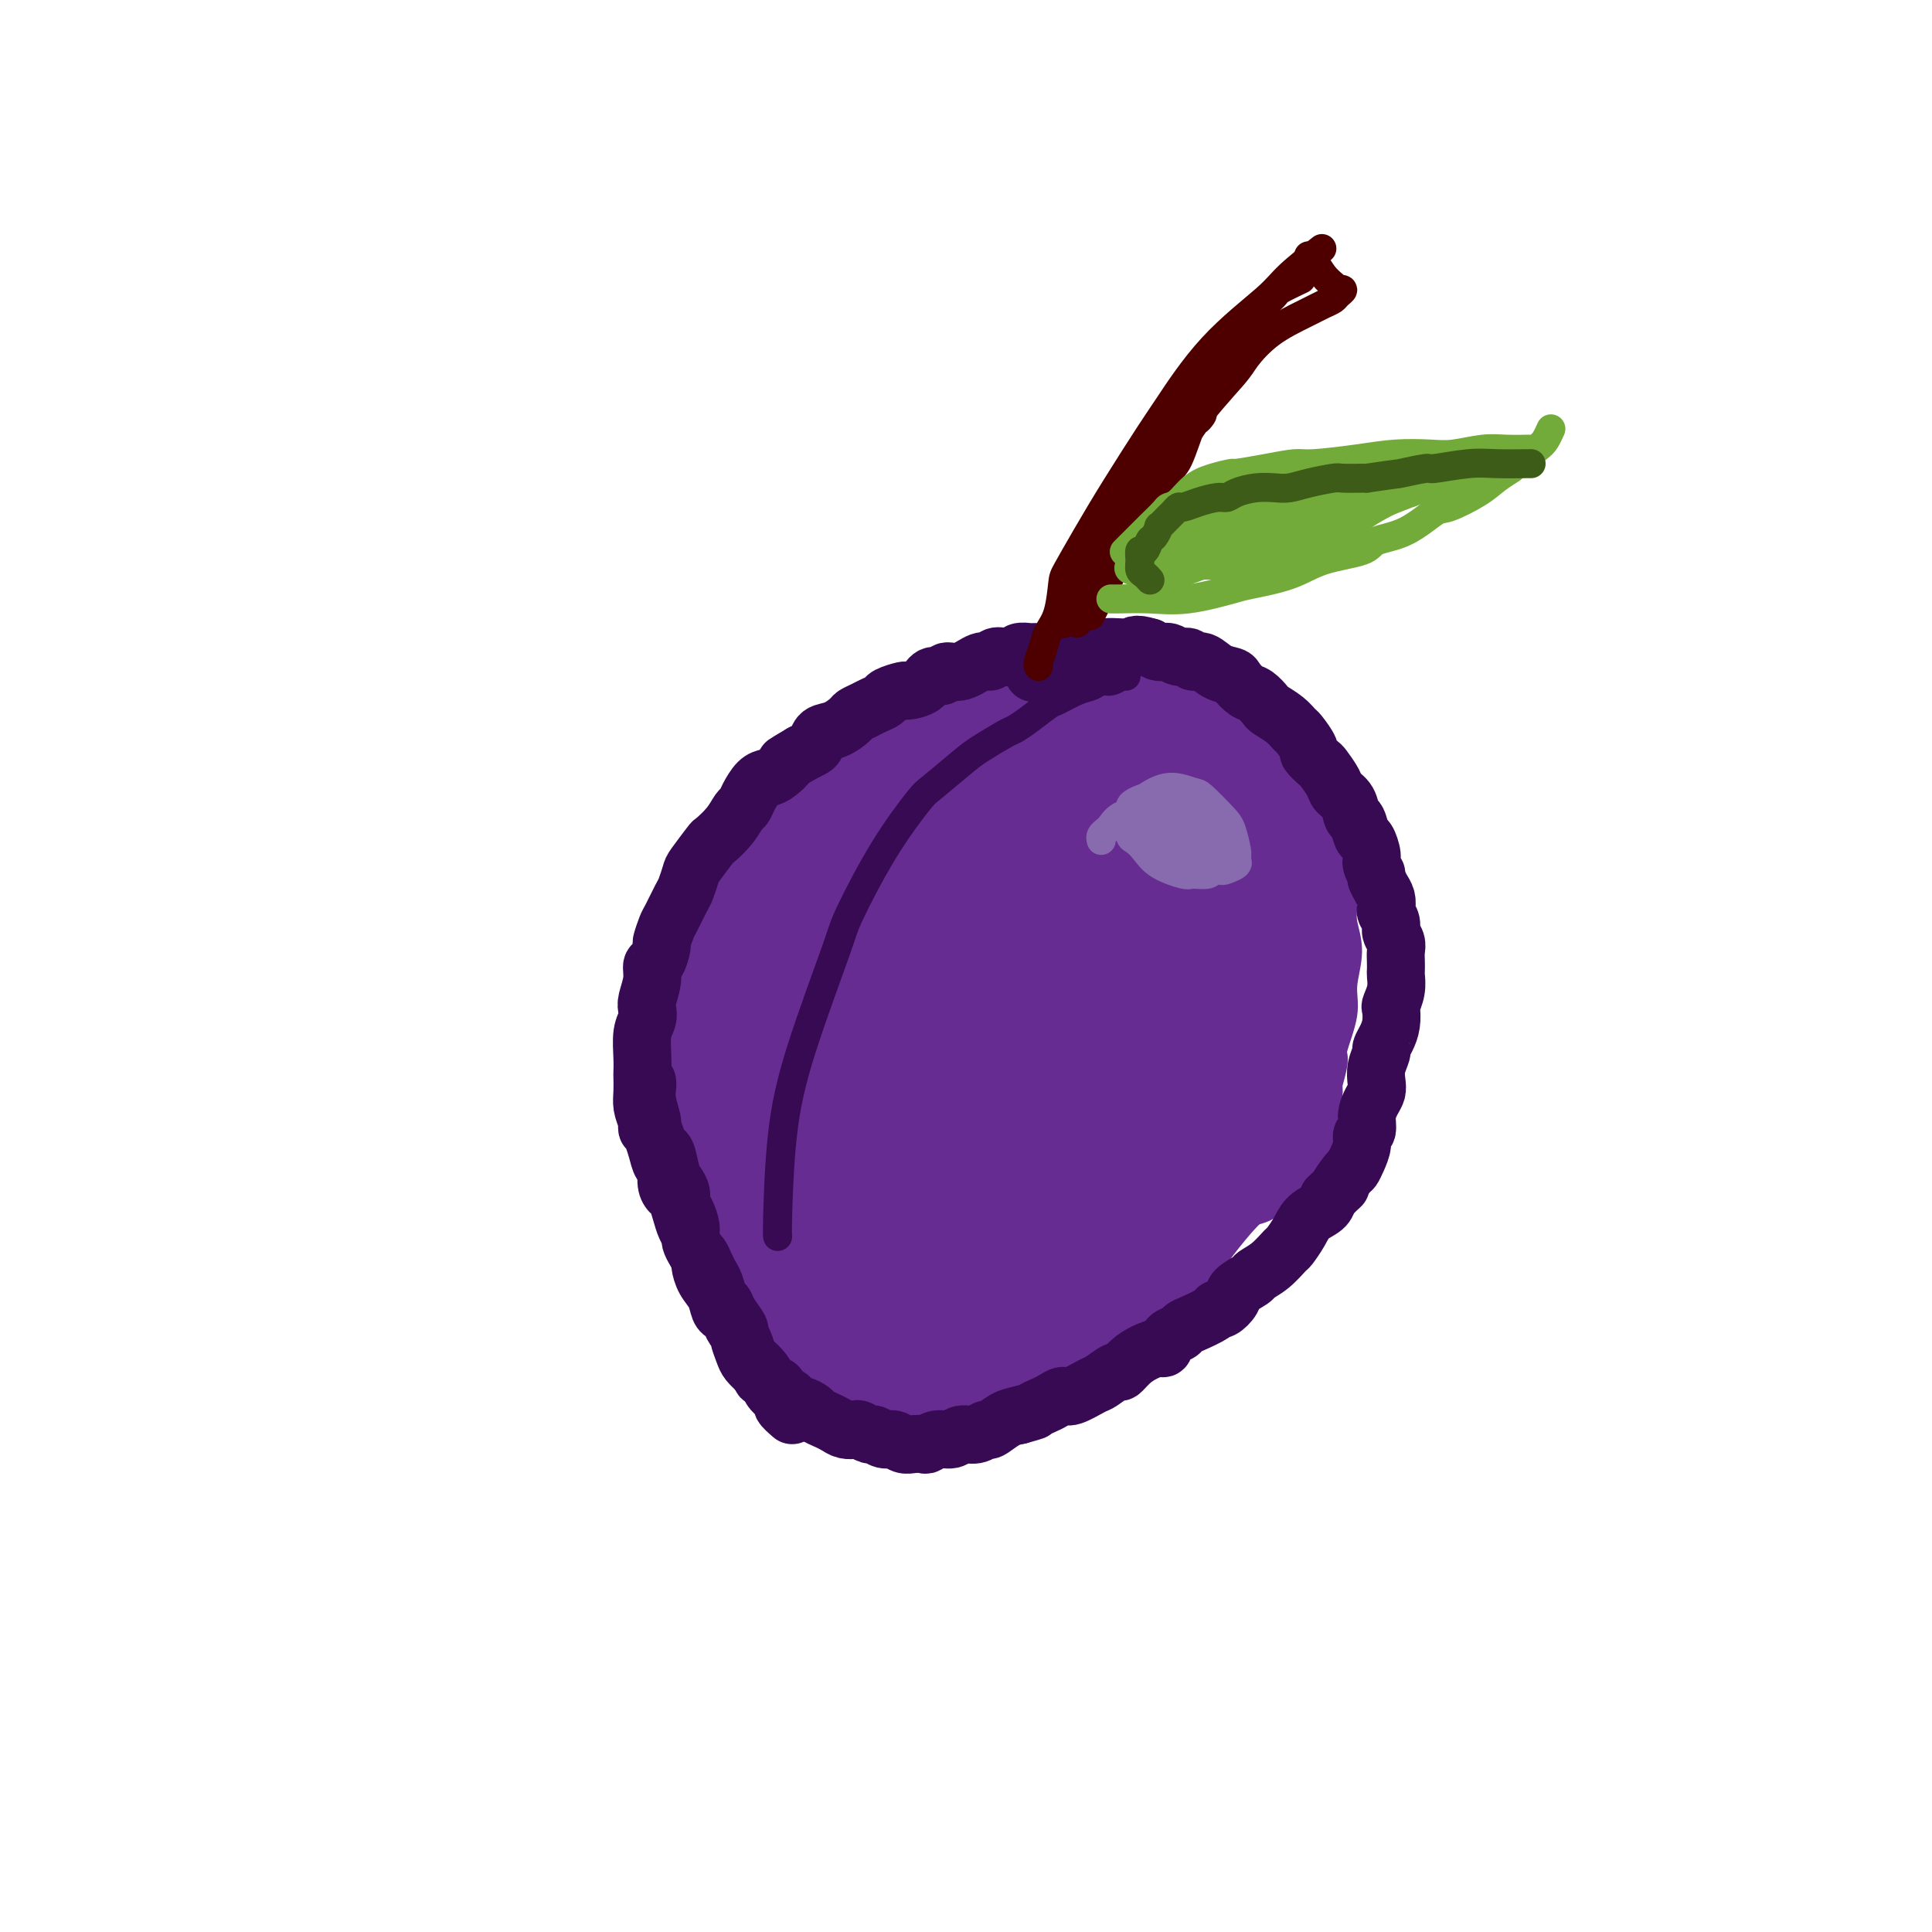 <svg viewBox='0 0 400 400' version='1.1' xmlns='http://www.w3.org/2000/svg' xmlns:xlink='http://www.w3.org/1999/xlink'><g fill='none' stroke='#672C91' stroke-width='6' stroke-linecap='round' stroke-linejoin='round'><path d='M230,145c-0.014,-0.024 -0.029,-0.048 0,0c0.029,0.048 0.100,0.168 0,0c-0.100,-0.168 -0.373,-0.623 -1,-1c-0.627,-0.377 -1.607,-0.674 -2,-1c-0.393,-0.326 -0.197,-0.680 -1,-1c-0.803,-0.320 -2.604,-0.604 -4,-1c-1.396,-0.396 -2.388,-0.902 -3,-1c-0.612,-0.098 -0.843,0.211 -2,0c-1.157,-0.211 -3.239,-0.944 -5,-1c-1.761,-0.056 -3.200,0.565 -5,1c-1.800,0.435 -3.959,0.684 -5,1c-1.041,0.316 -0.962,0.699 -2,1c-1.038,0.301 -3.193,0.519 -5,1c-1.807,0.481 -3.268,1.225 -5,2c-1.732,0.775 -3.736,1.582 -5,2c-1.264,0.418 -1.789,0.448 -3,1c-1.211,0.552 -3.109,1.625 -5,3c-1.891,1.375 -3.775,3.050 -5,4c-1.225,0.950 -1.790,1.173 -3,2c-1.210,0.827 -3.065,2.256 -5,4c-1.935,1.744 -3.949,3.801 -5,5c-1.051,1.199 -1.139,1.540 -2,3c-0.861,1.460 -2.495,4.040 -4,6c-1.505,1.960 -2.879,3.299 -4,5c-1.121,1.701 -1.988,3.765 -3,6c-1.012,2.235 -2.169,4.640 -3,6c-0.831,1.360 -1.336,1.674 -2,3c-0.664,1.326 -1.486,3.665 -2,5c-0.514,1.335 -0.718,1.667 -1,3c-0.282,1.333 -0.641,3.666 -1,6'/><path d='M137,209c-2.083,5.522 -1.291,4.826 -1,6c0.291,1.174 0.081,4.216 0,7c-0.081,2.784 -0.034,5.309 0,7c0.034,1.691 0.054,2.548 0,4c-0.054,1.452 -0.181,3.500 0,6c0.181,2.500 0.672,5.453 1,7c0.328,1.547 0.493,1.687 1,3c0.507,1.313 1.355,3.798 2,6c0.645,2.202 1.087,4.119 2,6c0.913,1.881 2.297,3.724 3,5c0.703,1.276 0.723,1.983 1,3c0.277,1.017 0.809,2.344 2,4c1.191,1.656 3.039,3.642 4,5c0.961,1.358 1.033,2.089 2,3c0.967,0.911 2.828,2.002 4,3c1.172,0.998 1.655,1.903 3,3c1.345,1.097 3.550,2.385 5,3c1.450,0.615 2.143,0.558 3,1c0.857,0.442 1.878,1.385 4,2c2.122,0.615 5.346,0.904 7,1c1.654,0.096 1.739,-0.001 3,0c1.261,0.001 3.699,0.100 6,0c2.301,-0.100 4.467,-0.400 7,-1c2.533,-0.600 5.433,-1.502 7,-2c1.567,-0.498 1.799,-0.592 3,-1c1.201,-0.408 3.370,-1.130 6,-2c2.630,-0.870 5.721,-1.888 8,-3c2.279,-1.112 3.745,-2.319 5,-3c1.255,-0.681 2.299,-0.837 4,-2c1.701,-1.163 4.057,-3.332 6,-5c1.943,-1.668 3.471,-2.834 5,-4'/><path d='M240,271c3.456,-2.312 2.094,-1.093 3,-2c0.906,-0.907 4.078,-3.941 6,-6c1.922,-2.059 2.594,-3.142 4,-5c1.406,-1.858 3.546,-4.491 5,-6c1.454,-1.509 2.223,-1.894 3,-3c0.777,-1.106 1.561,-2.934 3,-5c1.439,-2.066 3.532,-4.369 5,-7c1.468,-2.631 2.310,-5.588 3,-7c0.690,-1.412 1.227,-1.277 2,-3c0.773,-1.723 1.781,-5.302 2,-7c0.219,-1.698 -0.352,-1.515 0,-3c0.352,-1.485 1.625,-4.640 2,-7c0.375,-2.360 -0.150,-3.927 0,-6c0.150,-2.073 0.976,-4.653 1,-7c0.024,-2.347 -0.752,-4.463 -1,-6c-0.248,-1.537 0.034,-2.497 0,-4c-0.034,-1.503 -0.382,-3.549 -1,-6c-0.618,-2.451 -1.506,-5.308 -2,-7c-0.494,-1.692 -0.593,-2.219 -1,-3c-0.407,-0.781 -1.123,-1.816 -2,-3c-0.877,-1.184 -1.917,-2.518 -3,-4c-1.083,-1.482 -2.210,-3.112 -3,-4c-0.790,-0.888 -1.242,-1.035 -2,-2c-0.758,-0.965 -1.822,-2.748 -3,-4c-1.178,-1.252 -2.469,-1.971 -4,-3c-1.531,-1.029 -3.301,-2.366 -4,-3c-0.699,-0.634 -0.328,-0.565 -1,-1c-0.672,-0.435 -2.386,-1.374 -4,-2c-1.614,-0.626 -3.127,-0.938 -4,-1c-0.873,-0.062 -1.107,0.125 -2,0c-0.893,-0.125 -2.447,-0.563 -4,-1'/><path d='M238,143c-3.112,-0.841 -3.392,-0.445 -5,0c-1.608,0.445 -4.542,0.939 -6,1c-1.458,0.061 -1.438,-0.310 -3,0c-1.562,0.310 -4.706,1.301 -7,2c-2.294,0.699 -3.740,1.106 -6,2c-2.260,0.894 -5.335,2.275 -7,3c-1.665,0.725 -1.921,0.792 -4,2c-2.079,1.208 -5.983,3.556 -9,6c-3.017,2.444 -5.148,4.984 -6,6c-0.852,1.016 -0.426,0.508 0,0'/></g>
<g fill='none' stroke='#672C91' stroke-width='28' stroke-linecap='round' stroke-linejoin='round'><path d='M198,193c-0.042,-0.332 -0.084,-0.665 -1,0c-0.916,0.665 -2.705,2.326 -4,3c-1.295,0.674 -2.097,0.361 -4,2c-1.903,1.639 -4.908,5.230 -7,9c-2.092,3.770 -3.272,7.719 -4,12c-0.728,4.281 -1.003,8.895 -1,11c0.003,2.105 0.285,1.699 1,3c0.715,1.301 1.862,4.307 3,6c1.138,1.693 2.267,2.073 5,1c2.733,-1.073 7.069,-3.599 9,-5c1.931,-1.401 1.456,-1.676 3,-4c1.544,-2.324 5.105,-6.695 8,-12c2.895,-5.305 5.124,-11.543 6,-15c0.876,-3.457 0.401,-4.133 1,-7c0.599,-2.867 2.274,-7.924 3,-11c0.726,-3.076 0.504,-4.169 0,-5c-0.504,-0.831 -1.290,-1.400 -2,-2c-0.710,-0.600 -1.346,-1.231 -4,0c-2.654,1.231 -7.328,4.324 -12,8c-4.672,3.676 -9.342,7.933 -14,12c-4.658,4.067 -9.304,7.942 -12,10c-2.696,2.058 -3.442,2.300 -5,3c-1.558,0.700 -3.927,1.860 -5,2c-1.073,0.140 -0.849,-0.740 -1,-2c-0.151,-1.260 -0.679,-2.901 0,-6c0.679,-3.099 2.563,-7.656 5,-12c2.437,-4.344 5.426,-8.476 9,-12c3.574,-3.524 7.731,-6.439 10,-8c2.269,-1.561 2.649,-1.766 5,-2c2.351,-0.234 6.672,-0.495 10,0c3.328,0.495 5.664,1.748 8,3'/><path d='M208,175c1.557,0.700 1.448,0.949 2,3c0.552,2.051 1.763,5.903 2,9c0.237,3.097 -0.502,5.439 -3,8c-2.498,2.561 -6.755,5.341 -9,7c-2.245,1.659 -2.478,2.196 -5,3c-2.522,0.804 -7.334,1.875 -11,2c-3.666,0.125 -6.187,-0.695 -8,-1c-1.813,-0.305 -2.917,-0.096 -4,-1c-1.083,-0.904 -2.143,-2.921 -3,-5c-0.857,-2.079 -1.510,-4.219 -1,-7c0.510,-2.781 2.182,-6.203 3,-8c0.818,-1.797 0.783,-1.969 2,-4c1.217,-2.031 3.687,-5.920 6,-9c2.313,-3.080 4.469,-5.351 7,-7c2.531,-1.649 5.439,-2.678 7,-3c1.561,-0.322 1.777,0.062 3,0c1.223,-0.062 3.453,-0.571 5,0c1.547,0.571 2.412,2.220 3,3c0.588,0.780 0.898,0.690 1,2c0.102,1.310 -0.004,4.019 -1,6c-0.996,1.981 -2.881,3.233 -5,5c-2.119,1.767 -4.473,4.051 -6,5c-1.527,0.949 -2.226,0.565 -4,1c-1.774,0.435 -4.622,1.688 -7,2c-2.378,0.312 -4.285,-0.318 -6,-1c-1.715,-0.682 -3.239,-1.417 -4,-2c-0.761,-0.583 -0.759,-1.015 -1,-2c-0.241,-0.985 -0.724,-2.522 -1,-4c-0.276,-1.478 -0.343,-2.898 0,-4c0.343,-1.102 1.098,-1.886 2,-3c0.902,-1.114 1.951,-2.557 3,-4'/><path d='M175,166c0.813,-1.843 0.345,-0.949 2,-2c1.655,-1.051 5.431,-4.047 7,-5c1.569,-0.953 0.930,0.137 2,0c1.070,-0.137 3.849,-1.502 5,-2c1.151,-0.498 0.673,-0.130 2,0c1.327,0.130 4.457,0.020 6,0c1.543,-0.020 1.498,0.049 2,0c0.502,-0.049 1.551,-0.218 3,0c1.449,0.218 3.298,0.821 4,1c0.702,0.179 0.255,-0.065 1,0c0.745,0.065 2.680,0.441 4,1c1.320,0.559 2.024,1.303 3,2c0.976,0.697 2.224,1.349 3,2c0.776,0.651 1.082,1.300 2,2c0.918,0.700 2.449,1.449 4,3c1.551,1.551 3.122,3.904 4,5c0.878,1.096 1.061,0.936 2,2c0.939,1.064 2.633,3.352 4,6c1.367,2.648 2.408,5.654 3,7c0.592,1.346 0.735,1.030 1,4c0.265,2.970 0.652,9.227 1,12c0.348,2.773 0.655,2.063 0,4c-0.655,1.937 -2.273,6.522 -3,9c-0.727,2.478 -0.561,2.851 -2,5c-1.439,2.149 -4.481,6.075 -7,9c-2.519,2.925 -4.515,4.847 -6,6c-1.485,1.153 -2.459,1.535 -4,2c-1.541,0.465 -3.650,1.011 -6,1c-2.350,-0.011 -4.940,-0.580 -7,-2c-2.060,-1.420 -3.588,-3.691 -5,-7c-1.412,-3.309 -2.706,-7.654 -4,-12'/><path d='M196,219c-1.570,-3.948 -0.994,-4.319 -1,-7c-0.006,-2.681 -0.595,-7.671 0,-13c0.595,-5.329 2.374,-10.998 3,-14c0.626,-3.002 0.098,-3.336 1,-6c0.902,-2.664 3.232,-7.657 5,-11c1.768,-3.343 2.974,-5.037 5,-7c2.026,-1.963 4.874,-4.195 6,-5c1.126,-0.805 0.531,-0.183 2,0c1.469,0.183 5.001,-0.073 8,1c2.999,1.073 5.466,3.474 7,5c1.534,1.526 2.136,2.177 3,4c0.864,1.823 1.989,4.819 3,8c1.011,3.181 1.909,6.546 2,10c0.091,3.454 -0.624,6.995 -1,9c-0.376,2.005 -0.414,2.472 -1,4c-0.586,1.528 -1.721,4.117 -3,6c-1.279,1.883 -2.703,3.062 -5,4c-2.297,0.938 -5.467,1.636 -7,2c-1.533,0.364 -1.428,0.393 -3,0c-1.572,-0.393 -4.820,-1.207 -8,-3c-3.180,-1.793 -6.290,-4.566 -8,-6c-1.710,-1.434 -2.019,-1.529 -3,-3c-0.981,-1.471 -2.635,-4.319 -4,-7c-1.365,-2.681 -2.442,-5.197 -2,-8c0.442,-2.803 2.405,-5.894 3,-8c0.595,-2.106 -0.176,-3.228 1,-5c1.176,-1.772 4.298,-4.196 7,-6c2.702,-1.804 4.982,-2.989 8,-4c3.018,-1.011 6.774,-1.849 9,-2c2.226,-0.151 2.922,0.385 5,1c2.078,0.615 5.539,1.307 9,2'/><path d='M237,160c5.274,0.957 6.957,2.851 8,4c1.043,1.149 1.444,1.553 3,3c1.556,1.447 4.266,3.937 6,7c1.734,3.063 2.492,6.700 3,11c0.508,4.300 0.766,9.262 1,12c0.234,2.738 0.443,3.252 0,6c-0.443,2.748 -1.540,7.729 -3,11c-1.460,3.271 -3.284,4.831 -4,6c-0.716,1.169 -0.323,1.946 -1,3c-0.677,1.054 -2.425,2.385 -4,3c-1.575,0.615 -2.977,0.516 -5,-1c-2.023,-1.516 -4.669,-4.447 -6,-6c-1.331,-1.553 -1.349,-1.727 -2,-4c-0.651,-2.273 -1.936,-6.647 -3,-10c-1.064,-3.353 -1.906,-5.687 -2,-9c-0.094,-3.313 0.560,-7.605 1,-10c0.440,-2.395 0.666,-2.891 1,-5c0.334,-2.109 0.776,-5.830 2,-9c1.224,-3.170 3.231,-5.789 4,-7c0.769,-1.211 0.301,-1.014 1,-2c0.699,-0.986 2.567,-3.156 4,-4c1.433,-0.844 2.432,-0.363 4,0c1.568,0.363 3.704,0.607 5,1c1.296,0.393 1.752,0.936 3,2c1.248,1.064 3.289,2.651 5,5c1.711,2.349 3.093,5.461 4,7c0.907,1.539 1.340,1.503 2,4c0.660,2.497 1.548,7.525 2,11c0.452,3.475 0.468,5.397 0,8c-0.468,2.603 -1.419,5.887 -2,8c-0.581,2.113 -0.790,3.057 -1,4'/><path d='M263,209c-1.149,2.812 -2.522,3.844 -4,6c-1.478,2.156 -3.060,5.438 -4,7c-0.940,1.562 -1.236,1.403 -2,2c-0.764,0.597 -1.995,1.950 -3,3c-1.005,1.050 -1.782,1.796 -2,2c-0.218,0.204 0.124,-0.134 0,0c-0.124,0.134 -0.712,0.741 -1,-1c-0.288,-1.741 -0.275,-5.828 0,-9c0.275,-3.172 0.814,-5.428 2,-8c1.186,-2.572 3.021,-5.459 4,-7c0.979,-1.541 1.103,-1.735 2,-3c0.897,-1.265 2.567,-3.601 4,-5c1.433,-1.399 2.628,-1.861 3,-2c0.372,-0.139 -0.080,0.044 0,0c0.080,-0.044 0.692,-0.313 1,0c0.308,0.313 0.313,1.210 0,3c-0.313,1.790 -0.942,4.473 -1,6c-0.058,1.527 0.456,1.899 0,4c-0.456,2.101 -1.882,5.930 -3,9c-1.118,3.070 -1.928,5.382 -3,8c-1.072,2.618 -2.407,5.541 -3,7c-0.593,1.459 -0.445,1.453 -1,3c-0.555,1.547 -1.815,4.648 -3,7c-1.185,2.352 -2.296,3.955 -3,5c-0.704,1.045 -1.000,1.534 -2,3c-1.000,1.466 -2.706,3.911 -4,6c-1.294,2.089 -2.178,3.822 -4,6c-1.822,2.178 -4.581,4.800 -6,6c-1.419,1.200 -1.497,0.977 -3,2c-1.503,1.023 -4.429,3.292 -7,5c-2.571,1.708 -4.785,2.854 -7,4'/><path d='M213,278c-4.150,2.933 -3.024,1.767 -4,2c-0.976,0.233 -4.054,1.866 -7,3c-2.946,1.134 -5.762,1.768 -8,2c-2.238,0.232 -3.899,0.063 -5,0c-1.101,-0.063 -1.640,-0.020 -2,0c-0.360,0.020 -0.539,0.017 -1,-1c-0.461,-1.017 -1.204,-3.050 -1,-6c0.204,-2.950 1.353,-6.819 2,-9c0.647,-2.181 0.790,-2.675 2,-5c1.210,-2.325 3.487,-6.480 6,-11c2.513,-4.520 5.263,-9.404 7,-12c1.737,-2.596 2.460,-2.904 5,-5c2.540,-2.096 6.897,-5.981 9,-8c2.103,-2.019 1.953,-2.171 5,-3c3.047,-0.829 9.292,-2.335 12,-3c2.708,-0.665 1.880,-0.489 2,0c0.120,0.489 1.189,1.290 2,3c0.811,1.710 1.364,4.329 1,8c-0.364,3.671 -1.644,8.396 -3,11c-1.356,2.604 -2.787,3.089 -5,6c-2.213,2.911 -5.209,8.248 -9,12c-3.791,3.752 -8.378,5.919 -11,7c-2.622,1.081 -3.280,1.077 -5,1c-1.720,-0.077 -4.504,-0.227 -7,-1c-2.496,-0.773 -4.704,-2.169 -6,-3c-1.296,-0.831 -1.679,-1.098 -2,-3c-0.321,-1.902 -0.581,-5.438 0,-9c0.581,-3.562 2.001,-7.151 4,-11c1.999,-3.849 4.577,-7.959 6,-10c1.423,-2.041 1.692,-2.012 3,-3c1.308,-0.988 3.654,-2.994 6,-5'/><path d='M209,225c1.972,-1.530 2.403,-1.354 3,-1c0.597,0.354 1.362,0.885 2,1c0.638,0.115 1.151,-0.188 1,2c-0.151,2.188 -0.965,6.866 -2,11c-1.035,4.134 -2.291,7.725 -5,12c-2.709,4.275 -6.870,9.235 -9,12c-2.130,2.765 -2.231,3.334 -4,5c-1.769,1.666 -5.208,4.430 -8,6c-2.792,1.570 -4.936,1.945 -6,2c-1.064,0.055 -1.048,-0.212 -2,-1c-0.952,-0.788 -2.871,-2.099 -4,-5c-1.129,-2.901 -1.467,-7.392 -1,-12c0.467,-4.608 1.737,-9.331 2,-12c0.263,-2.669 -0.483,-3.283 0,-6c0.483,-2.717 2.194,-7.537 3,-12c0.806,-4.463 0.707,-8.568 1,-11c0.293,-2.432 0.977,-3.192 1,-5c0.023,-1.808 -0.614,-4.665 -1,-7c-0.386,-2.335 -0.520,-4.149 -1,-6c-0.480,-1.851 -1.307,-3.738 -2,-5c-0.693,-1.262 -1.251,-1.897 -2,-3c-0.749,-1.103 -1.687,-2.674 -3,-4c-1.313,-1.326 -3.000,-2.408 -4,-3c-1.000,-0.592 -1.313,-0.693 -2,-1c-0.687,-0.307 -1.749,-0.819 -3,-1c-1.251,-0.181 -2.693,-0.032 -4,1c-1.307,1.032 -2.480,2.945 -3,4c-0.520,1.055 -0.387,1.252 -1,3c-0.613,1.748 -1.973,5.048 -3,9c-1.027,3.952 -1.722,8.558 -2,13c-0.278,4.442 -0.139,8.721 0,13'/><path d='M150,224c-0.147,4.683 0.486,3.391 1,5c0.514,1.609 0.909,6.119 2,9c1.091,2.881 2.876,4.132 4,5c1.124,0.868 1.585,1.353 2,2c0.415,0.647 0.784,1.456 2,2c1.216,0.544 3.280,0.822 5,0c1.720,-0.822 3.098,-2.743 4,-4c0.902,-1.257 1.329,-1.850 2,-4c0.671,-2.150 1.586,-5.857 2,-10c0.414,-4.143 0.328,-8.724 0,-11c-0.328,-2.276 -0.899,-2.249 -1,-4c-0.101,-1.751 0.266,-5.282 0,-8c-0.266,-2.718 -1.166,-4.623 -2,-6c-0.834,-1.377 -1.602,-2.225 -2,-3c-0.398,-0.775 -0.424,-1.477 -1,-2c-0.576,-0.523 -1.701,-0.867 -3,-1c-1.299,-0.133 -2.772,-0.055 -4,1c-1.228,1.055 -2.210,3.085 -3,4c-0.790,0.915 -1.389,0.713 -2,2c-0.611,1.287 -1.233,4.062 -2,7c-0.767,2.938 -1.680,6.040 -2,8c-0.320,1.960 -0.046,2.779 0,5c0.046,2.221 -0.137,5.843 0,9c0.137,3.157 0.594,5.847 1,9c0.406,3.153 0.760,6.768 1,9c0.240,2.232 0.365,3.081 1,5c0.635,1.919 1.781,4.909 3,8c1.219,3.091 2.512,6.282 3,8c0.488,1.718 0.170,1.963 0,2c-0.170,0.037 -0.191,-0.132 1,1c1.191,1.132 3.596,3.566 6,6'/><path d='M168,278c1.106,0.689 0.872,-0.590 1,-1c0.128,-0.410 0.619,0.048 1,0c0.381,-0.048 0.651,-0.601 1,-2c0.349,-1.399 0.778,-3.644 1,-5c0.222,-1.356 0.236,-1.822 0,-4c-0.236,-2.178 -0.724,-6.068 -1,-8c-0.276,-1.932 -0.340,-1.905 -2,-4c-1.660,-2.095 -4.916,-6.314 -6,-8c-1.084,-1.686 0.003,-0.841 0,-1c-0.003,-0.159 -1.095,-1.322 -2,-2c-0.905,-0.678 -1.621,-0.872 -2,-1c-0.379,-0.128 -0.420,-0.189 -1,0c-0.580,0.189 -1.700,0.627 -2,1c-0.300,0.373 0.218,0.680 0,1c-0.218,0.320 -1.174,0.654 -1,2c0.174,1.346 1.476,3.706 2,5c0.524,1.294 0.268,1.522 1,3c0.732,1.478 2.451,4.205 4,7c1.549,2.795 2.929,5.658 4,7c1.071,1.342 1.834,1.163 3,2c1.166,0.837 2.734,2.689 4,4c1.266,1.311 2.229,2.080 4,3c1.771,0.920 4.349,1.992 6,2c1.651,0.008 2.375,-1.046 2,-1c-0.375,0.046 -1.849,1.192 1,0c2.849,-1.192 10.019,-4.721 13,-6c2.981,-1.279 1.771,-0.307 3,-1c1.229,-0.693 4.896,-3.052 8,-5c3.104,-1.948 5.643,-3.486 8,-5c2.357,-1.514 4.530,-3.004 6,-4c1.470,-0.996 2.235,-1.498 3,-2'/><path d='M227,255c8.099,-4.783 6.348,-4.742 7,-6c0.652,-1.258 3.709,-3.815 5,-5c1.291,-1.185 0.817,-0.996 2,-2c1.183,-1.004 4.021,-3.199 6,-5c1.979,-1.801 3.097,-3.206 4,-5c0.903,-1.794 1.589,-3.976 2,-5c0.411,-1.024 0.545,-0.890 1,-2c0.455,-1.110 1.231,-3.464 2,-5c0.769,-1.536 1.530,-2.254 2,-3c0.470,-0.746 0.648,-1.521 1,-2c0.352,-0.479 0.877,-0.661 1,-1c0.123,-0.339 -0.156,-0.833 0,-1c0.156,-0.167 0.746,-0.006 1,0c0.254,0.006 0.172,-0.142 0,0c-0.172,0.142 -0.434,0.572 0,1c0.434,0.428 1.562,0.852 2,2c0.438,1.148 0.185,3.021 0,4c-0.185,0.979 -0.300,1.063 0,2c0.300,0.937 1.017,2.725 1,4c-0.017,1.275 -0.768,2.037 -1,3c-0.232,0.963 0.054,2.129 0,3c-0.054,0.871 -0.449,1.449 -1,2c-0.551,0.551 -1.258,1.076 -2,2c-0.742,0.924 -1.520,2.246 -2,3c-0.480,0.754 -0.661,0.939 -1,1c-0.339,0.061 -0.835,-0.001 -1,0c-0.165,0.001 -0.000,0.067 0,0c0.000,-0.067 -0.165,-0.265 0,-1c0.165,-0.735 0.660,-2.005 1,-3c0.340,-0.995 0.526,-1.713 1,-3c0.474,-1.287 1.237,-3.144 2,-5'/><path d='M260,228c0.701,-2.255 1.454,-2.394 2,-4c0.546,-1.606 0.887,-4.679 1,-7c0.113,-2.321 -0.001,-3.889 0,-6c0.001,-2.111 0.118,-4.764 0,-6c-0.118,-1.236 -0.472,-1.054 -1,-2c-0.528,-0.946 -1.231,-3.020 -2,-5c-0.769,-1.980 -1.603,-3.865 -2,-5c-0.397,-1.135 -0.355,-1.520 -1,-3c-0.645,-1.480 -1.975,-4.055 -3,-6c-1.025,-1.945 -1.745,-3.259 -3,-5c-1.255,-1.741 -3.044,-3.908 -4,-5c-0.956,-1.092 -1.079,-1.108 -2,-2c-0.921,-0.892 -2.639,-2.660 -4,-4c-1.361,-1.340 -2.365,-2.252 -4,-3c-1.635,-0.748 -3.903,-1.333 -5,-2c-1.097,-0.667 -1.024,-1.415 -2,-2c-0.976,-0.585 -3.001,-1.006 -5,-2c-1.999,-0.994 -3.972,-2.561 -5,-3c-1.028,-0.439 -1.111,0.249 -2,0c-0.889,-0.249 -2.585,-1.435 -4,-2c-1.415,-0.565 -2.548,-0.508 -4,-1c-1.452,-0.492 -3.224,-1.532 -4,-2c-0.776,-0.468 -0.558,-0.364 -2,0c-1.442,0.364 -4.544,0.987 -6,1c-1.456,0.013 -1.267,-0.584 -3,1c-1.733,1.584 -5.390,5.350 -7,7c-1.610,1.650 -1.174,1.186 -1,1c0.174,-0.186 0.087,-0.093 0,0'/></g>
<g fill='none' stroke='#370A53' stroke-width='12' stroke-linecap='round' stroke-linejoin='round'><path d='M215,135c0.098,0.002 0.196,0.004 0,0c-0.196,-0.004 -0.685,-0.015 -1,0c-0.315,0.015 -0.455,0.055 -1,0c-0.545,-0.055 -1.493,-0.207 -2,0c-0.507,0.207 -0.571,0.771 -1,1c-0.429,0.229 -1.223,0.122 -2,0c-0.777,-0.122 -1.536,-0.258 -2,0c-0.464,0.258 -0.634,0.911 -1,1c-0.366,0.089 -0.927,-0.384 -2,0c-1.073,0.384 -2.656,1.626 -4,2c-1.344,0.374 -2.448,-0.120 -3,0c-0.552,0.120 -0.551,0.854 -1,1c-0.449,0.146 -1.346,-0.298 -2,0c-0.654,0.298 -1.063,1.337 -2,2c-0.937,0.663 -2.401,0.951 -3,1c-0.599,0.049 -0.334,-0.142 -1,0c-0.666,0.142 -2.262,0.616 -3,1c-0.738,0.384 -0.616,0.679 -1,1c-0.384,0.321 -1.274,0.667 -2,1c-0.726,0.333 -1.287,0.651 -2,1c-0.713,0.349 -1.578,0.727 -2,1c-0.422,0.273 -0.403,0.440 -1,1c-0.597,0.560 -1.812,1.512 -3,2c-1.188,0.488 -2.349,0.512 -3,1c-0.651,0.488 -0.791,1.439 -1,2c-0.209,0.561 -0.488,0.732 -1,1c-0.512,0.268 -1.256,0.634 -2,1'/><path d='M166,156c-4.761,2.822 -3.163,1.876 -3,2c0.163,0.124 -1.108,1.319 -2,2c-0.892,0.681 -1.404,0.850 -2,1c-0.596,0.150 -1.274,0.283 -2,1c-0.726,0.717 -1.498,2.018 -2,3c-0.502,0.982 -0.734,1.647 -1,2c-0.266,0.353 -0.565,0.396 -1,1c-0.435,0.604 -1.005,1.771 -2,3c-0.995,1.229 -2.413,2.522 -3,3c-0.587,0.478 -0.341,0.142 -1,1c-0.659,0.858 -2.222,2.909 -3,4c-0.778,1.091 -0.772,1.221 -1,2c-0.228,0.779 -0.692,2.206 -1,3c-0.308,0.794 -0.460,0.956 -1,2c-0.540,1.044 -1.468,2.970 -2,4c-0.532,1.030 -0.668,1.164 -1,2c-0.332,0.836 -0.858,2.375 -1,3c-0.142,0.625 0.102,0.335 0,1c-0.102,0.665 -0.549,2.286 -1,3c-0.451,0.714 -0.904,0.523 -1,1c-0.096,0.477 0.167,1.623 0,3c-0.167,1.377 -0.763,2.984 -1,4c-0.237,1.016 -0.116,1.442 0,2c0.116,0.558 0.227,1.247 0,2c-0.227,0.753 -0.793,1.570 -1,3c-0.207,1.430 -0.056,3.474 0,5c0.056,1.526 0.018,2.533 0,3c-0.018,0.467 -0.015,0.393 0,1c0.015,0.607 0.043,1.894 0,3c-0.043,1.106 -0.155,2.030 0,3c0.155,0.970 0.578,1.985 1,3'/><path d='M134,232c0.107,2.926 -0.125,1.240 0,1c0.125,-0.240 0.607,0.964 1,2c0.393,1.036 0.697,1.903 1,3c0.303,1.097 0.606,2.425 1,3c0.394,0.575 0.879,0.398 1,1c0.121,0.602 -0.123,1.985 0,3c0.123,1.015 0.611,1.662 1,2c0.389,0.338 0.678,0.365 1,1c0.322,0.635 0.678,1.876 1,3c0.322,1.124 0.611,2.132 1,3c0.389,0.868 0.878,1.598 1,2c0.122,0.402 -0.122,0.478 0,1c0.122,0.522 0.610,1.489 1,2c0.390,0.511 0.682,0.564 1,1c0.318,0.436 0.663,1.254 1,2c0.337,0.746 0.666,1.420 1,2c0.334,0.580 0.672,1.066 1,2c0.328,0.934 0.648,2.316 1,3c0.352,0.684 0.738,0.671 1,1c0.262,0.329 0.399,0.999 1,2c0.601,1.001 1.666,2.333 2,3c0.334,0.667 -0.061,0.668 0,1c0.061,0.332 0.580,0.995 1,2c0.420,1.005 0.741,2.352 1,3c0.259,0.648 0.456,0.597 1,1c0.544,0.403 1.437,1.259 2,2c0.563,0.741 0.797,1.367 1,2c0.203,0.633 0.374,1.273 1,2c0.626,0.727 1.707,1.542 2,2c0.293,0.458 -0.202,0.559 0,1c0.202,0.441 1.101,1.220 2,2'/><path d='M134,224c-0.009,-0.054 -0.017,-0.108 0,0c0.017,0.108 0.060,0.378 0,1c-0.060,0.622 -0.223,1.596 0,3c0.223,1.404 0.833,3.238 1,4c0.167,0.762 -0.110,0.452 0,1c0.110,0.548 0.607,1.953 1,3c0.393,1.047 0.684,1.736 1,2c0.316,0.264 0.658,0.101 1,1c0.342,0.899 0.683,2.859 1,4c0.317,1.141 0.611,1.465 1,2c0.389,0.535 0.874,1.283 1,2c0.126,0.717 -0.107,1.403 0,2c0.107,0.597 0.554,1.106 1,2c0.446,0.894 0.889,2.174 1,3c0.111,0.826 -0.112,1.197 0,2c0.112,0.803 0.559,2.038 1,3c0.441,0.962 0.878,1.652 1,2c0.122,0.348 -0.069,0.356 0,1c0.069,0.644 0.400,1.926 1,3c0.600,1.074 1.470,1.941 2,3c0.530,1.059 0.720,2.312 1,3c0.280,0.688 0.648,0.813 1,1c0.352,0.187 0.686,0.438 1,1c0.314,0.562 0.608,1.435 1,2c0.392,0.565 0.881,0.823 1,1c0.119,0.177 -0.133,0.274 0,1c0.133,0.726 0.651,2.080 1,3c0.349,0.920 0.528,1.406 1,2c0.472,0.594 1.236,1.297 2,2'/><path d='M157,284c1.615,2.831 0.152,0.408 0,0c-0.152,-0.408 1.006,1.200 2,2c0.994,0.800 1.825,0.793 2,1c0.175,0.207 -0.305,0.629 0,1c0.305,0.371 1.395,0.691 2,1c0.605,0.309 0.725,0.608 1,1c0.275,0.392 0.707,0.879 1,1c0.293,0.121 0.449,-0.122 1,0c0.551,0.122 1.498,0.611 2,1c0.502,0.389 0.558,0.679 1,1c0.442,0.321 1.269,0.673 2,1c0.731,0.327 1.366,0.627 2,1c0.634,0.373 1.268,0.817 2,1c0.732,0.183 1.561,0.106 2,0c0.439,-0.106 0.488,-0.240 1,0c0.512,0.240 1.488,0.853 2,1c0.512,0.147 0.560,-0.171 1,0c0.440,0.171 1.274,0.830 2,1c0.726,0.170 1.346,-0.150 2,0c0.654,0.150 1.343,0.768 2,1c0.657,0.232 1.282,0.077 2,0c0.718,-0.077 1.528,-0.077 2,0c0.472,0.077 0.605,0.232 1,0c0.395,-0.232 1.052,-0.851 2,-1c0.948,-0.149 2.189,0.172 3,0c0.811,-0.172 1.193,-0.837 2,-1c0.807,-0.163 2.039,0.177 3,0c0.961,-0.177 1.649,-0.872 2,-1c0.351,-0.128 0.364,0.312 1,0c0.636,-0.312 1.896,-1.375 3,-2c1.104,-0.625 2.052,-0.813 3,-1'/><path d='M211,293c3.987,-1.105 2.953,-0.869 3,-1c0.047,-0.131 1.175,-0.631 2,-1c0.825,-0.369 1.346,-0.608 2,-1c0.654,-0.392 1.440,-0.936 2,-1c0.560,-0.064 0.895,0.352 2,0c1.105,-0.352 2.981,-1.473 4,-2c1.019,-0.527 1.182,-0.459 2,-1c0.818,-0.541 2.293,-1.690 3,-2c0.707,-0.310 0.648,0.220 1,0c0.352,-0.220 1.116,-1.190 2,-2c0.884,-0.810 1.890,-1.460 3,-2c1.110,-0.540 2.325,-0.971 3,-1c0.675,-0.029 0.812,0.344 1,0c0.188,-0.344 0.429,-1.405 1,-2c0.571,-0.595 1.473,-0.724 2,-1c0.527,-0.276 0.679,-0.699 1,-1c0.321,-0.301 0.811,-0.479 2,-1c1.189,-0.521 3.076,-1.385 4,-2c0.924,-0.615 0.885,-0.981 1,-1c0.115,-0.019 0.382,0.308 1,0c0.618,-0.308 1.586,-1.250 2,-2c0.414,-0.750 0.276,-1.308 1,-2c0.724,-0.692 2.312,-1.518 3,-2c0.688,-0.482 0.478,-0.621 1,-1c0.522,-0.379 1.777,-0.997 3,-2c1.223,-1.003 2.415,-2.390 3,-3c0.585,-0.610 0.563,-0.442 1,-1c0.437,-0.558 1.334,-1.840 2,-3c0.666,-1.160 1.102,-2.197 2,-3c0.898,-0.803 2.256,-1.372 3,-2c0.744,-0.628 0.872,-1.314 1,-2'/><path d='M275,248c4.058,-3.994 2.202,-1.980 2,-2c-0.202,-0.020 1.251,-2.075 2,-3c0.749,-0.925 0.793,-0.718 1,-1c0.207,-0.282 0.577,-1.051 1,-2c0.423,-0.949 0.901,-2.078 1,-3c0.099,-0.922 -0.180,-1.637 0,-2c0.180,-0.363 0.819,-0.376 1,-1c0.181,-0.624 -0.096,-1.860 0,-3c0.096,-1.140 0.566,-2.183 1,-3c0.434,-0.817 0.834,-1.409 1,-2c0.166,-0.591 0.100,-1.183 0,-2c-0.100,-0.817 -0.233,-1.859 0,-3c0.233,-1.141 0.833,-2.379 1,-3c0.167,-0.621 -0.100,-0.623 0,-1c0.100,-0.377 0.566,-1.129 1,-2c0.434,-0.871 0.834,-1.862 1,-3c0.166,-1.138 0.097,-2.422 0,-3c-0.097,-0.578 -0.222,-0.448 0,-1c0.222,-0.552 0.791,-1.786 1,-3c0.209,-1.214 0.057,-2.408 0,-3c-0.057,-0.592 -0.019,-0.581 0,-1c0.019,-0.419 0.020,-1.267 0,-2c-0.020,-0.733 -0.062,-1.352 0,-2c0.062,-0.648 0.227,-1.324 0,-2c-0.227,-0.676 -0.845,-1.350 -1,-2c-0.155,-0.650 0.152,-1.276 0,-2c-0.152,-0.724 -0.762,-1.545 -1,-2c-0.238,-0.455 -0.105,-0.545 0,-1c0.105,-0.455 0.182,-1.276 0,-2c-0.182,-0.724 -0.623,-1.350 -1,-2c-0.377,-0.650 -0.688,-1.325 -1,-2'/><path d='M285,182c-0.555,-2.136 0.059,-0.976 0,-1c-0.059,-0.024 -0.789,-1.233 -1,-2c-0.211,-0.767 0.098,-1.093 0,-2c-0.098,-0.907 -0.602,-2.396 -1,-3c-0.398,-0.604 -0.688,-0.322 -1,-1c-0.312,-0.678 -0.646,-2.316 -1,-3c-0.354,-0.684 -0.729,-0.415 -1,-1c-0.271,-0.585 -0.438,-2.025 -1,-3c-0.562,-0.975 -1.518,-1.484 -2,-2c-0.482,-0.516 -0.492,-1.039 -1,-2c-0.508,-0.961 -1.516,-2.359 -2,-3c-0.484,-0.641 -0.444,-0.524 -1,-1c-0.556,-0.476 -1.709,-1.545 -2,-2c-0.291,-0.455 0.279,-0.297 0,-1c-0.279,-0.703 -1.408,-2.267 -2,-3c-0.592,-0.733 -0.648,-0.634 -1,-1c-0.352,-0.366 -1.000,-1.196 -2,-2c-1.000,-0.804 -2.352,-1.581 -3,-2c-0.648,-0.419 -0.592,-0.480 -1,-1c-0.408,-0.520 -1.281,-1.500 -2,-2c-0.719,-0.500 -1.284,-0.520 -2,-1c-0.716,-0.480 -1.582,-1.420 -2,-2c-0.418,-0.580 -0.387,-0.801 -1,-1c-0.613,-0.199 -1.869,-0.378 -3,-1c-1.131,-0.622 -2.137,-1.687 -3,-2c-0.863,-0.313 -1.582,0.127 -2,0c-0.418,-0.127 -0.535,-0.821 -1,-1c-0.465,-0.179 -1.279,0.158 -2,0c-0.721,-0.158 -1.348,-0.812 -2,-1c-0.652,-0.188 -1.329,0.089 -2,0c-0.671,-0.089 -1.335,-0.545 -2,-1'/><path d='M238,134c-3.430,-1.063 -3.005,-0.221 -4,0c-0.995,0.221 -3.411,-0.178 -5,0c-1.589,0.178 -2.351,0.932 -5,2c-2.649,1.068 -7.185,2.448 -9,3c-1.815,0.552 -0.907,0.276 0,0'/></g>
<g fill='none' stroke='#370A53' stroke-width='6' stroke-linecap='round' stroke-linejoin='round'><path d='M233,140c0.126,-0.009 0.252,-0.017 0,0c-0.252,0.017 -0.882,0.060 -1,0c-0.118,-0.060 0.276,-0.225 0,0c-0.276,0.225 -1.223,0.838 -2,1c-0.777,0.162 -1.386,-0.127 -2,0c-0.614,0.127 -1.235,0.670 -2,1c-0.765,0.330 -1.676,0.446 -3,1c-1.324,0.554 -3.062,1.547 -4,2c-0.938,0.453 -1.077,0.366 -2,1c-0.923,0.634 -2.631,1.991 -4,3c-1.369,1.009 -2.398,1.671 -3,2c-0.602,0.329 -0.776,0.323 -2,1c-1.224,0.677 -3.496,2.035 -5,3c-1.504,0.965 -2.238,1.536 -4,3c-1.762,1.464 -4.550,3.820 -6,5c-1.450,1.180 -1.560,1.183 -3,3c-1.440,1.817 -4.210,5.448 -7,10c-2.790,4.552 -5.599,10.025 -7,13c-1.401,2.975 -1.395,3.452 -3,8c-1.605,4.548 -4.822,13.166 -7,20c-2.178,6.834 -3.316,11.883 -4,18c-0.684,6.117 -0.915,13.301 -1,17c-0.085,3.699 -0.024,3.914 0,4c0.024,0.086 0.012,0.043 0,0'/></g>
<g fill='none' stroke='#886AAE' stroke-width='6' stroke-linecap='round' stroke-linejoin='round'><path d='M228,174c-0.093,-0.326 -0.185,-0.651 0,-1c0.185,-0.349 0.648,-0.721 1,-1c0.352,-0.279 0.594,-0.464 1,-1c0.406,-0.536 0.976,-1.423 2,-2c1.024,-0.577 2.503,-0.844 4,-1c1.497,-0.156 3.013,-0.200 4,0c0.987,0.200 1.445,0.646 2,1c0.555,0.354 1.207,0.617 2,1c0.793,0.383 1.726,0.887 2,1c0.274,0.113 -0.112,-0.166 0,0c0.112,0.166 0.721,0.777 1,1c0.279,0.223 0.227,0.058 0,0c-0.227,-0.058 -0.628,-0.008 -1,0c-0.372,0.008 -0.716,-0.026 -1,0c-0.284,0.026 -0.507,0.112 -1,0c-0.493,-0.112 -1.257,-0.421 -2,-1c-0.743,-0.579 -1.465,-1.427 -2,-2c-0.535,-0.573 -0.882,-0.871 -1,-1c-0.118,-0.129 -0.006,-0.090 0,0c0.006,0.090 -0.095,0.230 0,0c0.095,-0.230 0.384,-0.830 1,-1c0.616,-0.170 1.557,0.088 2,0c0.443,-0.088 0.389,-0.524 1,0c0.611,0.524 1.889,2.007 3,3c1.111,0.993 2.056,1.497 3,2'/><path d='M249,172c1.026,0.890 0.093,0.617 0,1c-0.093,0.383 0.656,1.424 1,2c0.344,0.576 0.282,0.687 0,1c-0.282,0.313 -0.784,0.828 -1,1c-0.216,0.172 -0.145,0.002 -1,0c-0.855,-0.002 -2.634,0.164 -4,0c-1.366,-0.164 -2.317,-0.659 -3,-1c-0.683,-0.341 -1.097,-0.529 -2,-1c-0.903,-0.471 -2.295,-1.225 -3,-2c-0.705,-0.775 -0.724,-1.569 -1,-2c-0.276,-0.431 -0.810,-0.498 -1,-1c-0.190,-0.502 -0.036,-1.438 0,-2c0.036,-0.562 -0.045,-0.748 0,-1c0.045,-0.252 0.215,-0.569 1,-1c0.785,-0.431 2.184,-0.976 3,-1c0.816,-0.024 1.048,0.471 2,1c0.952,0.529 2.623,1.090 4,2c1.377,0.910 2.460,2.167 3,3c0.540,0.833 0.537,1.241 1,2c0.463,0.759 1.391,1.867 2,3c0.609,1.133 0.899,2.289 1,3c0.101,0.711 0.014,0.976 0,1c-0.014,0.024 0.047,-0.195 0,0c-0.047,0.195 -0.200,0.803 -1,1c-0.800,0.197 -2.245,-0.017 -3,0c-0.755,0.017 -0.819,0.266 -2,0c-1.181,-0.266 -3.479,-1.046 -5,-2c-1.521,-0.954 -2.263,-2.080 -3,-3c-0.737,-0.920 -1.468,-1.632 -2,-2c-0.532,-0.368 -0.866,-0.391 -1,-1c-0.134,-0.609 -0.067,-1.805 0,-3'/><path d='M234,170c-0.727,-2.038 0.457,-2.633 1,-3c0.543,-0.367 0.447,-0.504 1,-1c0.553,-0.496 1.755,-1.349 3,-2c1.245,-0.651 2.532,-1.099 4,-1c1.468,0.099 3.115,0.745 4,1c0.885,0.255 1.008,0.120 2,1c0.992,0.880 2.854,2.775 4,4c1.146,1.225 1.577,1.781 2,3c0.423,1.219 0.839,3.100 1,4c0.161,0.900 0.067,0.817 0,1c-0.067,0.183 -0.107,0.632 0,1c0.107,0.368 0.362,0.656 0,1c-0.362,0.344 -1.339,0.745 -2,1c-0.661,0.255 -1.004,0.364 -2,0c-0.996,-0.364 -2.644,-1.200 -4,-2c-1.356,-0.800 -2.420,-1.562 -3,-2c-0.580,-0.438 -0.678,-0.551 -1,-1c-0.322,-0.449 -0.869,-1.235 -1,-2c-0.131,-0.765 0.154,-1.511 0,-2c-0.154,-0.489 -0.746,-0.722 -1,-1c-0.254,-0.278 -0.171,-0.601 0,-1c0.171,-0.399 0.431,-0.873 1,-1c0.569,-0.127 1.449,0.092 2,0c0.551,-0.092 0.775,-0.497 2,0c1.225,0.497 3.452,1.896 5,3c1.548,1.104 2.417,1.913 3,3c0.583,1.087 0.881,2.454 1,3c0.119,0.546 0.060,0.273 0,0'/></g>
<g fill='none' stroke='#4E0000' stroke-width='6' stroke-linecap='round' stroke-linejoin='round'><path d='M215,138c-0.097,-0.154 -0.194,-0.307 0,-1c0.194,-0.693 0.680,-1.925 1,-3c0.320,-1.075 0.475,-1.992 1,-3c0.525,-1.008 1.421,-2.108 2,-4c0.579,-1.892 0.841,-4.576 1,-6c0.159,-1.424 0.216,-1.588 1,-3c0.784,-1.412 2.297,-4.071 4,-7c1.703,-2.929 3.597,-6.128 6,-10c2.403,-3.872 5.315,-8.417 7,-11c1.685,-2.583 2.144,-3.204 4,-6c1.856,-2.796 5.108,-7.766 9,-12c3.892,-4.234 8.425,-7.733 11,-10c2.575,-2.267 3.193,-3.303 5,-5c1.807,-1.697 4.802,-4.056 6,-5c1.198,-0.944 0.599,-0.472 0,0'/><path d='M271,53c-0.066,-0.036 -0.133,-0.073 0,0c0.133,0.073 0.465,0.254 1,1c0.535,0.746 1.272,2.055 2,3c0.728,0.945 1.446,1.524 2,2c0.554,0.476 0.945,0.849 1,1c0.055,0.151 -0.225,0.082 0,0c0.225,-0.082 0.955,-0.175 1,0c0.045,0.175 -0.594,0.618 -1,1c-0.406,0.382 -0.578,0.704 -1,1c-0.422,0.296 -1.094,0.566 -2,1c-0.906,0.434 -2.045,1.031 -4,2c-1.955,0.969 -4.726,2.309 -7,4c-2.274,1.691 -4.052,3.731 -5,5c-0.948,1.269 -1.065,1.765 -3,4c-1.935,2.235 -5.689,6.207 -9,11c-3.311,4.793 -6.180,10.406 -8,14c-1.820,3.594 -2.591,5.170 -4,8c-1.409,2.830 -3.456,6.916 -5,10c-1.544,3.084 -2.584,5.167 -3,6c-0.416,0.833 -0.208,0.417 0,0'/><path d='M223,129c0.028,-0.481 0.056,-0.962 0,-1c-0.056,-0.038 -0.195,0.368 0,0c0.195,-0.368 0.723,-1.511 2,-3c1.277,-1.489 3.304,-3.323 5,-6c1.696,-2.677 3.063,-6.195 5,-10c1.937,-3.805 4.445,-7.897 6,-10c1.555,-2.103 2.158,-2.217 3,-4c0.842,-1.783 1.924,-5.234 3,-8c1.076,-2.766 2.145,-4.846 3,-6c0.855,-1.154 1.494,-1.382 2,-2c0.506,-0.618 0.878,-1.627 1,-2c0.122,-0.373 -0.005,-0.110 0,0c0.005,0.110 0.141,0.067 0,0c-0.141,-0.067 -0.558,-0.157 -2,1c-1.442,1.157 -3.910,3.562 -5,5c-1.090,1.438 -0.804,1.909 -2,4c-1.196,2.091 -3.876,5.803 -6,9c-2.124,3.197 -3.694,5.880 -5,8c-1.306,2.120 -2.350,3.678 -3,5c-0.650,1.322 -0.907,2.407 -1,3c-0.093,0.593 -0.023,0.692 0,1c0.023,0.308 0.000,0.824 0,1c-0.000,0.176 0.023,0.012 0,0c-0.023,-0.012 -0.093,0.129 0,0c0.093,-0.129 0.349,-0.526 1,-1c0.651,-0.474 1.696,-1.025 3,-3c1.304,-1.975 2.865,-5.375 4,-7c1.135,-1.625 1.844,-1.476 3,-3c1.156,-1.524 2.759,-4.721 4,-7c1.241,-2.279 2.121,-3.639 3,-5'/><path d='M247,88c3.075,-3.895 1.764,-1.632 1,-1c-0.764,0.632 -0.981,-0.368 -2,1c-1.019,1.368 -2.839,5.102 -4,7c-1.161,1.898 -1.664,1.959 -3,4c-1.336,2.041 -3.506,6.063 -5,9c-1.494,2.937 -2.313,4.791 -3,6c-0.687,1.209 -1.242,1.774 -2,3c-0.758,1.226 -1.720,3.113 -3,5c-1.280,1.887 -2.879,3.773 -4,5c-1.121,1.227 -1.764,1.795 -2,2c-0.236,0.205 -0.066,0.046 0,0c0.066,-0.046 0.029,0.023 0,0c-0.029,-0.023 -0.051,-0.136 0,0c0.051,0.136 0.176,0.521 1,-1c0.824,-1.521 2.349,-4.947 4,-8c1.651,-3.053 3.429,-5.733 5,-9c1.571,-3.267 2.936,-7.120 4,-9c1.064,-1.880 1.828,-1.787 3,-3c1.172,-1.213 2.753,-3.731 4,-6c1.247,-2.269 2.159,-4.290 3,-6c0.841,-1.710 1.611,-3.110 2,-4c0.389,-0.890 0.398,-1.268 1,-2c0.602,-0.732 1.796,-1.816 3,-3c1.204,-1.184 2.417,-2.468 3,-3c0.583,-0.532 0.538,-0.314 1,-1c0.462,-0.686 1.433,-2.277 2,-3c0.567,-0.723 0.730,-0.579 1,-1c0.270,-0.421 0.649,-1.406 1,-2c0.351,-0.594 0.676,-0.797 1,-1'/><path d='M259,67c4.005,-5.777 1.519,-2.718 1,-2c-0.519,0.718 0.929,-0.904 2,-2c1.071,-1.096 1.765,-1.667 2,-2c0.235,-0.333 0.011,-0.430 1,-1c0.989,-0.570 3.189,-1.615 4,-2c0.811,-0.385 0.232,-0.110 0,0c-0.232,0.110 -0.116,0.055 0,0'/></g>
<g fill='none' stroke='#73AB3A' stroke-width='6' stroke-linecap='round' stroke-linejoin='round'><path d='M233,114c-0.206,0.206 -0.412,0.413 0,0c0.412,-0.413 1.444,-1.445 2,-2c0.556,-0.555 0.638,-0.633 1,-1c0.362,-0.367 1.005,-1.022 2,-2c0.995,-0.978 2.340,-2.279 3,-3c0.660,-0.721 0.633,-0.863 1,-1c0.367,-0.137 1.127,-0.271 2,-1c0.873,-0.729 1.859,-2.055 3,-3c1.141,-0.945 2.438,-1.511 4,-2c1.562,-0.489 3.389,-0.901 4,-1c0.611,-0.099 0.005,0.114 1,0c0.995,-0.114 3.590,-0.556 6,-1c2.410,-0.444 4.637,-0.890 6,-1c1.363,-0.110 1.864,0.115 4,0c2.136,-0.115 5.908,-0.571 9,-1c3.092,-0.429 5.505,-0.833 8,-1c2.495,-0.167 5.072,-0.097 7,0c1.928,0.097 3.207,0.222 5,0c1.793,-0.222 4.099,-0.792 6,-1c1.901,-0.208 3.396,-0.056 5,0c1.604,0.056 3.315,0.016 4,0c0.685,-0.016 0.342,-0.008 0,0'/><path d='M321,89c0.084,-0.189 0.169,-0.378 0,0c-0.169,0.378 -0.590,1.322 -1,2c-0.410,0.678 -0.809,1.090 -2,2c-1.191,0.910 -3.173,2.318 -4,3c-0.827,0.682 -0.498,0.638 -1,1c-0.502,0.362 -1.836,1.130 -3,2c-1.164,0.870 -2.158,1.843 -4,3c-1.842,1.157 -4.533,2.498 -6,3c-1.467,0.502 -1.711,0.164 -3,1c-1.289,0.836 -3.625,2.846 -6,4c-2.375,1.154 -4.790,1.451 -6,2c-1.210,0.549 -1.214,1.350 -3,2c-1.786,0.650 -5.353,1.148 -8,2c-2.647,0.852 -4.372,2.056 -7,3c-2.628,0.944 -6.157,1.626 -8,2c-1.843,0.374 -2.000,0.440 -4,1c-2.000,0.560 -5.842,1.614 -9,2c-3.158,0.386 -5.630,0.103 -8,0c-2.370,-0.103 -4.638,-0.028 -6,0c-1.362,0.028 -1.818,0.008 -2,0c-0.182,-0.008 -0.091,-0.004 0,0'/><path d='M239,121c0.055,0.060 0.111,0.120 0,0c-0.111,-0.120 -0.388,-0.421 0,-1c0.388,-0.579 1.440,-1.436 2,-2c0.560,-0.564 0.627,-0.834 3,-2c2.373,-1.166 7.051,-3.226 11,-5c3.949,-1.774 7.167,-3.260 10,-4c2.833,-0.740 5.280,-0.734 7,-1c1.720,-0.266 2.712,-0.805 4,-1c1.288,-0.195 2.871,-0.045 4,0c1.129,0.045 1.804,-0.016 2,0c0.196,0.016 -0.086,0.110 0,0c0.086,-0.110 0.540,-0.424 0,0c-0.540,0.424 -2.074,1.587 -5,3c-2.926,1.413 -7.245,3.076 -10,4c-2.755,0.924 -3.947,1.110 -7,2c-3.053,0.890 -7.968,2.485 -12,3c-4.032,0.515 -7.181,-0.049 -9,0c-1.819,0.049 -2.310,0.713 -3,1c-0.690,0.287 -1.581,0.199 -2,0c-0.419,-0.199 -0.368,-0.510 0,-1c0.368,-0.490 1.052,-1.161 2,-2c0.948,-0.839 2.159,-1.846 4,-3c1.841,-1.154 4.311,-2.454 7,-4c2.689,-1.546 5.597,-3.339 9,-4c3.403,-0.661 7.301,-0.191 9,0c1.699,0.191 1.198,0.103 2,0c0.802,-0.103 2.908,-0.220 4,0c1.092,0.220 1.169,0.777 1,1c-0.169,0.223 -0.585,0.111 -1,0'/><path d='M271,105c2.307,0.499 0.575,1.248 -1,2c-1.575,0.752 -2.992,1.509 -4,2c-1.008,0.491 -1.608,0.716 -4,1c-2.392,0.284 -6.575,0.627 -10,1c-3.425,0.373 -6.091,0.777 -8,1c-1.909,0.223 -3.060,0.266 -4,0c-0.940,-0.266 -1.668,-0.841 -2,-1c-0.332,-0.159 -0.269,0.099 0,0c0.269,-0.099 0.744,-0.556 1,-1c0.256,-0.444 0.293,-0.875 2,-2c1.707,-1.125 5.082,-2.942 8,-4c2.918,-1.058 5.377,-1.355 9,-2c3.623,-0.645 8.409,-1.637 11,-2c2.591,-0.363 2.987,-0.098 5,0c2.013,0.098 5.643,0.029 8,0c2.357,-0.029 3.442,-0.019 4,0c0.558,0.019 0.589,0.047 1,0c0.411,-0.047 1.204,-0.169 1,0c-0.204,0.169 -1.403,0.629 -2,1c-0.597,0.371 -0.591,0.652 -3,2c-2.409,1.348 -7.234,3.762 -10,5c-2.766,1.238 -3.473,1.300 -6,2c-2.527,0.700 -6.873,2.040 -11,3c-4.127,0.960 -8.034,1.542 -10,2c-1.966,0.458 -1.989,0.794 -2,1c-0.011,0.206 -0.009,0.282 0,0c0.009,-0.282 0.024,-0.921 0,-1c-0.024,-0.079 -0.089,0.401 0,0c0.089,-0.401 0.332,-1.685 2,-3c1.668,-1.315 4.762,-2.661 8,-4c3.238,-1.339 6.619,-2.669 10,-4'/><path d='M264,104c4.763,-1.581 7.671,-1.534 10,-2c2.329,-0.466 4.078,-1.445 6,-2c1.922,-0.555 4.018,-0.685 6,-1c1.982,-0.315 3.852,-0.814 5,-1c1.148,-0.186 1.576,-0.058 2,0c0.424,0.058 0.846,0.045 1,0c0.154,-0.045 0.041,-0.124 0,0c-0.041,0.124 -0.010,0.450 -1,1c-0.990,0.550 -3.003,1.326 -4,2c-0.997,0.674 -0.980,1.248 -3,2c-2.020,0.752 -6.077,1.683 -10,3c-3.923,1.317 -7.713,3.021 -10,4c-2.287,0.979 -3.072,1.233 -6,2c-2.928,0.767 -8.000,2.048 -11,3c-3.000,0.952 -3.928,1.576 -5,2c-1.072,0.424 -2.287,0.649 -3,1c-0.713,0.351 -0.924,0.827 -1,1c-0.076,0.173 -0.017,0.041 0,0c0.017,-0.041 -0.008,0.007 0,0c0.008,-0.007 0.050,-0.070 2,-1c1.950,-0.930 5.809,-2.728 9,-4c3.191,-1.272 5.713,-2.017 9,-3c3.287,-0.983 7.340,-2.203 10,-3c2.660,-0.797 3.926,-1.170 6,-2c2.074,-0.830 4.956,-2.117 8,-3c3.044,-0.883 6.252,-1.361 8,-2c1.748,-0.639 2.038,-1.439 3,-2c0.962,-0.561 2.598,-0.882 4,-1c1.402,-0.118 2.570,-0.032 3,0c0.430,0.032 0.123,0.009 0,0c-0.123,-0.009 -0.061,-0.005 0,0'/><path d='M302,98c9.114,-2.990 1.400,-0.466 -3,1c-4.400,1.466 -5.484,1.874 -8,3c-2.516,1.126 -6.462,2.971 -9,4c-2.538,1.029 -3.668,1.242 -6,2c-2.332,0.758 -5.864,2.059 -9,3c-3.136,0.941 -5.874,1.521 -7,2c-1.126,0.479 -0.638,0.859 -1,1c-0.362,0.141 -1.572,0.045 -2,0c-0.428,-0.045 -0.073,-0.037 0,0c0.073,0.037 -0.137,0.105 0,0c0.137,-0.105 0.622,-0.383 2,-1c1.378,-0.617 3.648,-1.574 5,-2c1.352,-0.426 1.787,-0.323 4,-1c2.213,-0.677 6.203,-2.136 9,-3c2.797,-0.864 4.402,-1.134 7,-2c2.598,-0.866 6.190,-2.328 8,-3c1.810,-0.672 1.839,-0.554 3,-1c1.161,-0.446 3.453,-1.455 5,-2c1.547,-0.545 2.349,-0.627 3,-1c0.651,-0.373 1.152,-1.038 1,-1c-0.152,0.038 -0.955,0.778 -2,1c-1.045,0.222 -2.331,-0.073 -3,0c-0.669,0.073 -0.720,0.513 -2,1c-1.280,0.487 -3.791,1.020 -6,2c-2.209,0.980 -4.118,2.407 -5,3c-0.882,0.593 -0.737,0.352 -2,1c-1.263,0.648 -3.932,2.185 -6,3c-2.068,0.815 -3.534,0.907 -5,1'/><path d='M273,109c-5.096,2.046 -2.834,1.661 -3,2c-0.166,0.339 -2.758,1.401 -5,2c-2.242,0.599 -4.135,0.735 -6,1c-1.865,0.265 -3.703,0.659 -5,1c-1.297,0.341 -2.054,0.627 -3,1c-0.946,0.373 -2.080,0.832 -3,1c-0.920,0.168 -1.626,0.046 -2,0c-0.374,-0.046 -0.415,-0.014 0,0c0.415,0.014 1.287,0.011 2,0c0.713,-0.011 1.269,-0.029 2,0c0.731,0.029 1.639,0.104 3,0c1.361,-0.104 3.177,-0.386 6,-1c2.823,-0.614 6.655,-1.558 8,-2c1.345,-0.442 0.205,-0.380 2,-1c1.795,-0.620 6.526,-1.921 9,-3c2.474,-1.079 2.692,-1.935 4,-3c1.308,-1.065 3.705,-2.339 5,-3c1.295,-0.661 1.489,-0.710 2,-1c0.511,-0.290 1.340,-0.821 2,-1c0.660,-0.179 1.152,-0.005 1,0c-0.152,0.005 -0.947,-0.160 -2,0c-1.053,0.160 -2.364,0.643 -3,1c-0.636,0.357 -0.596,0.587 -2,1c-1.404,0.413 -4.253,1.008 -7,2c-2.747,0.992 -5.394,2.383 -7,3c-1.606,0.617 -2.173,0.462 -4,1c-1.827,0.538 -4.913,1.769 -8,3'/><path d='M259,113c-6.471,2.255 -6.647,2.392 -8,3c-1.353,0.608 -3.882,1.685 -5,2c-1.118,0.315 -0.826,-0.133 -1,0c-0.174,0.133 -0.815,0.848 -1,1c-0.185,0.152 0.087,-0.259 2,-1c1.913,-0.741 5.469,-1.814 9,-3c3.531,-1.186 7.037,-2.486 9,-3c1.963,-0.514 2.382,-0.243 4,-1c1.618,-0.757 4.434,-2.543 7,-4c2.566,-1.457 4.883,-2.585 6,-3c1.117,-0.415 1.033,-0.119 1,0c-0.033,0.119 -0.017,0.059 0,0'/></g>
<g fill='none' stroke='#3D5C18' stroke-width='6' stroke-linecap='round' stroke-linejoin='round'><path d='M238,120c0.082,0.095 0.165,0.189 0,0c-0.165,-0.189 -0.577,-0.662 -1,-1c-0.423,-0.338 -0.856,-0.543 -1,-1c-0.144,-0.457 0.003,-1.168 0,-2c-0.003,-0.832 -0.154,-1.786 0,-2c0.154,-0.214 0.614,0.312 1,0c0.386,-0.312 0.699,-1.464 1,-2c0.301,-0.536 0.591,-0.458 1,-1c0.409,-0.542 0.936,-1.704 1,-2c0.064,-0.296 -0.335,0.275 0,0c0.335,-0.275 1.404,-1.397 2,-2c0.596,-0.603 0.719,-0.687 1,-1c0.281,-0.313 0.719,-0.854 1,-1c0.281,-0.146 0.405,0.102 1,0c0.595,-0.102 1.659,-0.553 3,-1c1.341,-0.447 2.957,-0.891 4,-1c1.043,-0.109 1.514,0.115 2,0c0.486,-0.115 0.988,-0.569 2,-1c1.012,-0.431 2.534,-0.837 4,-1c1.466,-0.163 2.876,-0.082 4,0c1.124,0.082 1.961,0.166 3,0c1.039,-0.166 2.278,-0.580 4,-1c1.722,-0.420 3.925,-0.844 5,-1c1.075,-0.156 1.021,-0.045 2,0c0.979,0.045 2.989,0.022 5,0'/><path d='M283,99c7.323,-1.090 6.129,-0.814 7,-1c0.871,-0.186 3.806,-0.835 5,-1c1.194,-0.165 0.646,0.152 2,0c1.354,-0.152 4.612,-0.773 7,-1c2.388,-0.227 3.908,-0.061 6,0c2.092,0.061 4.755,0.016 6,0c1.245,-0.016 1.070,-0.005 1,0c-0.070,0.005 -0.035,0.002 0,0'/></g>
</svg>
